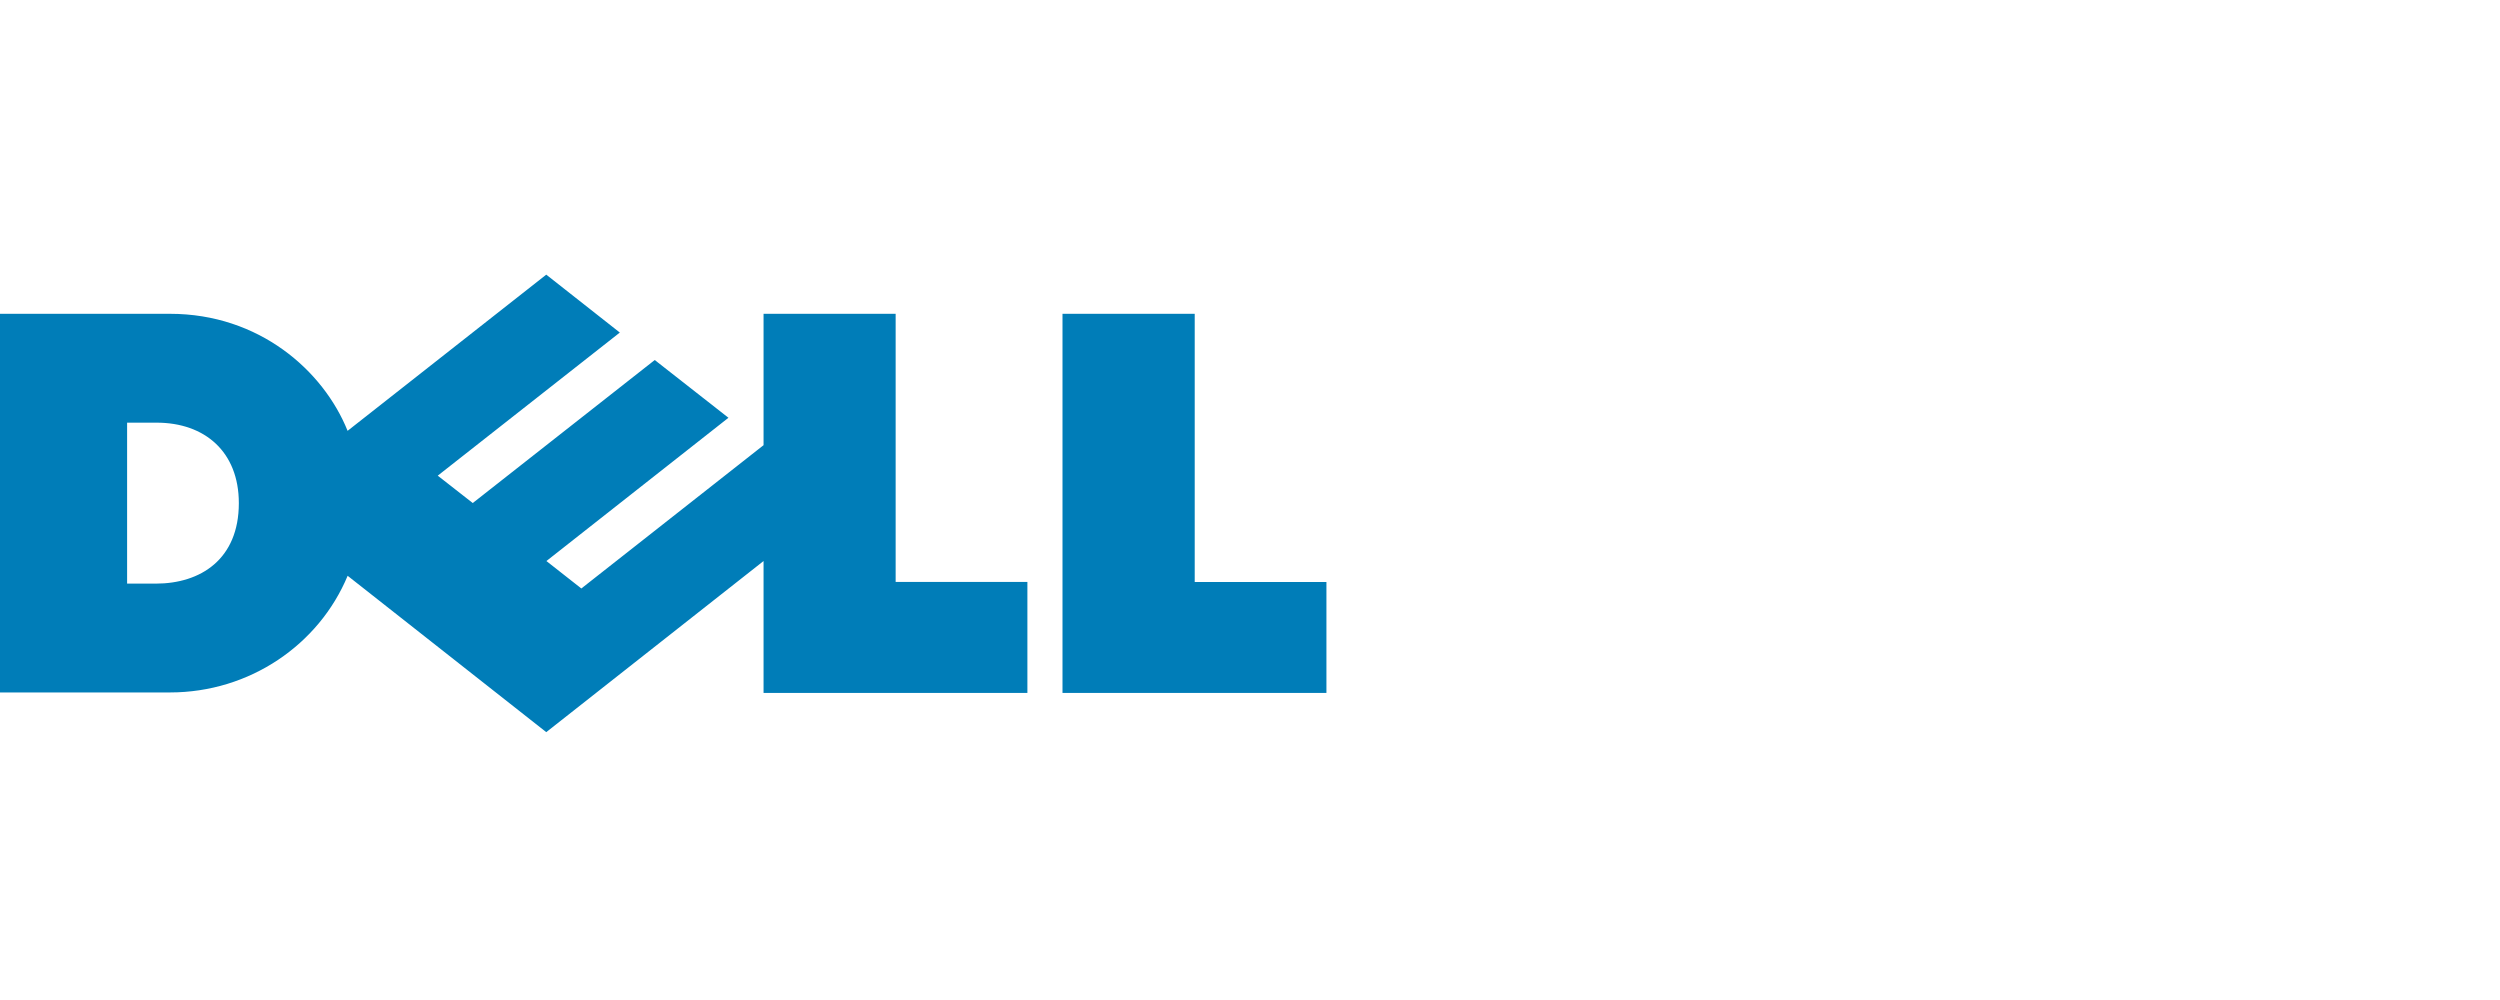 <svg width="140" height="56" viewBox="0 0 140 56" fill="none" xmlns="http://www.w3.org/2000/svg">
<path d="M13.375 28.175C13.375 25.301 11.469 23.669 8.77 23.669H7.118V32.683H8.723C11.233 32.683 13.375 31.319 13.375 28.175ZM42.759 31.418L30.59 41L19.468 32.244C17.863 36.099 13.985 38.777 9.519 38.777H0V17.573H9.519C14.509 17.573 18.105 20.746 19.465 24.127L30.59 15.38L34.71 18.623L24.514 26.637L26.474 28.17L36.666 20.161L40.793 23.395L30.599 31.418L32.555 32.955L42.759 24.93V17.573H50.156V32.588H57.534V38.803H42.759V31.418ZM66.904 32.591H74.28V38.803H59.5V17.573H66.904V32.591Z" fill="#007DB8"/>
</svg>
